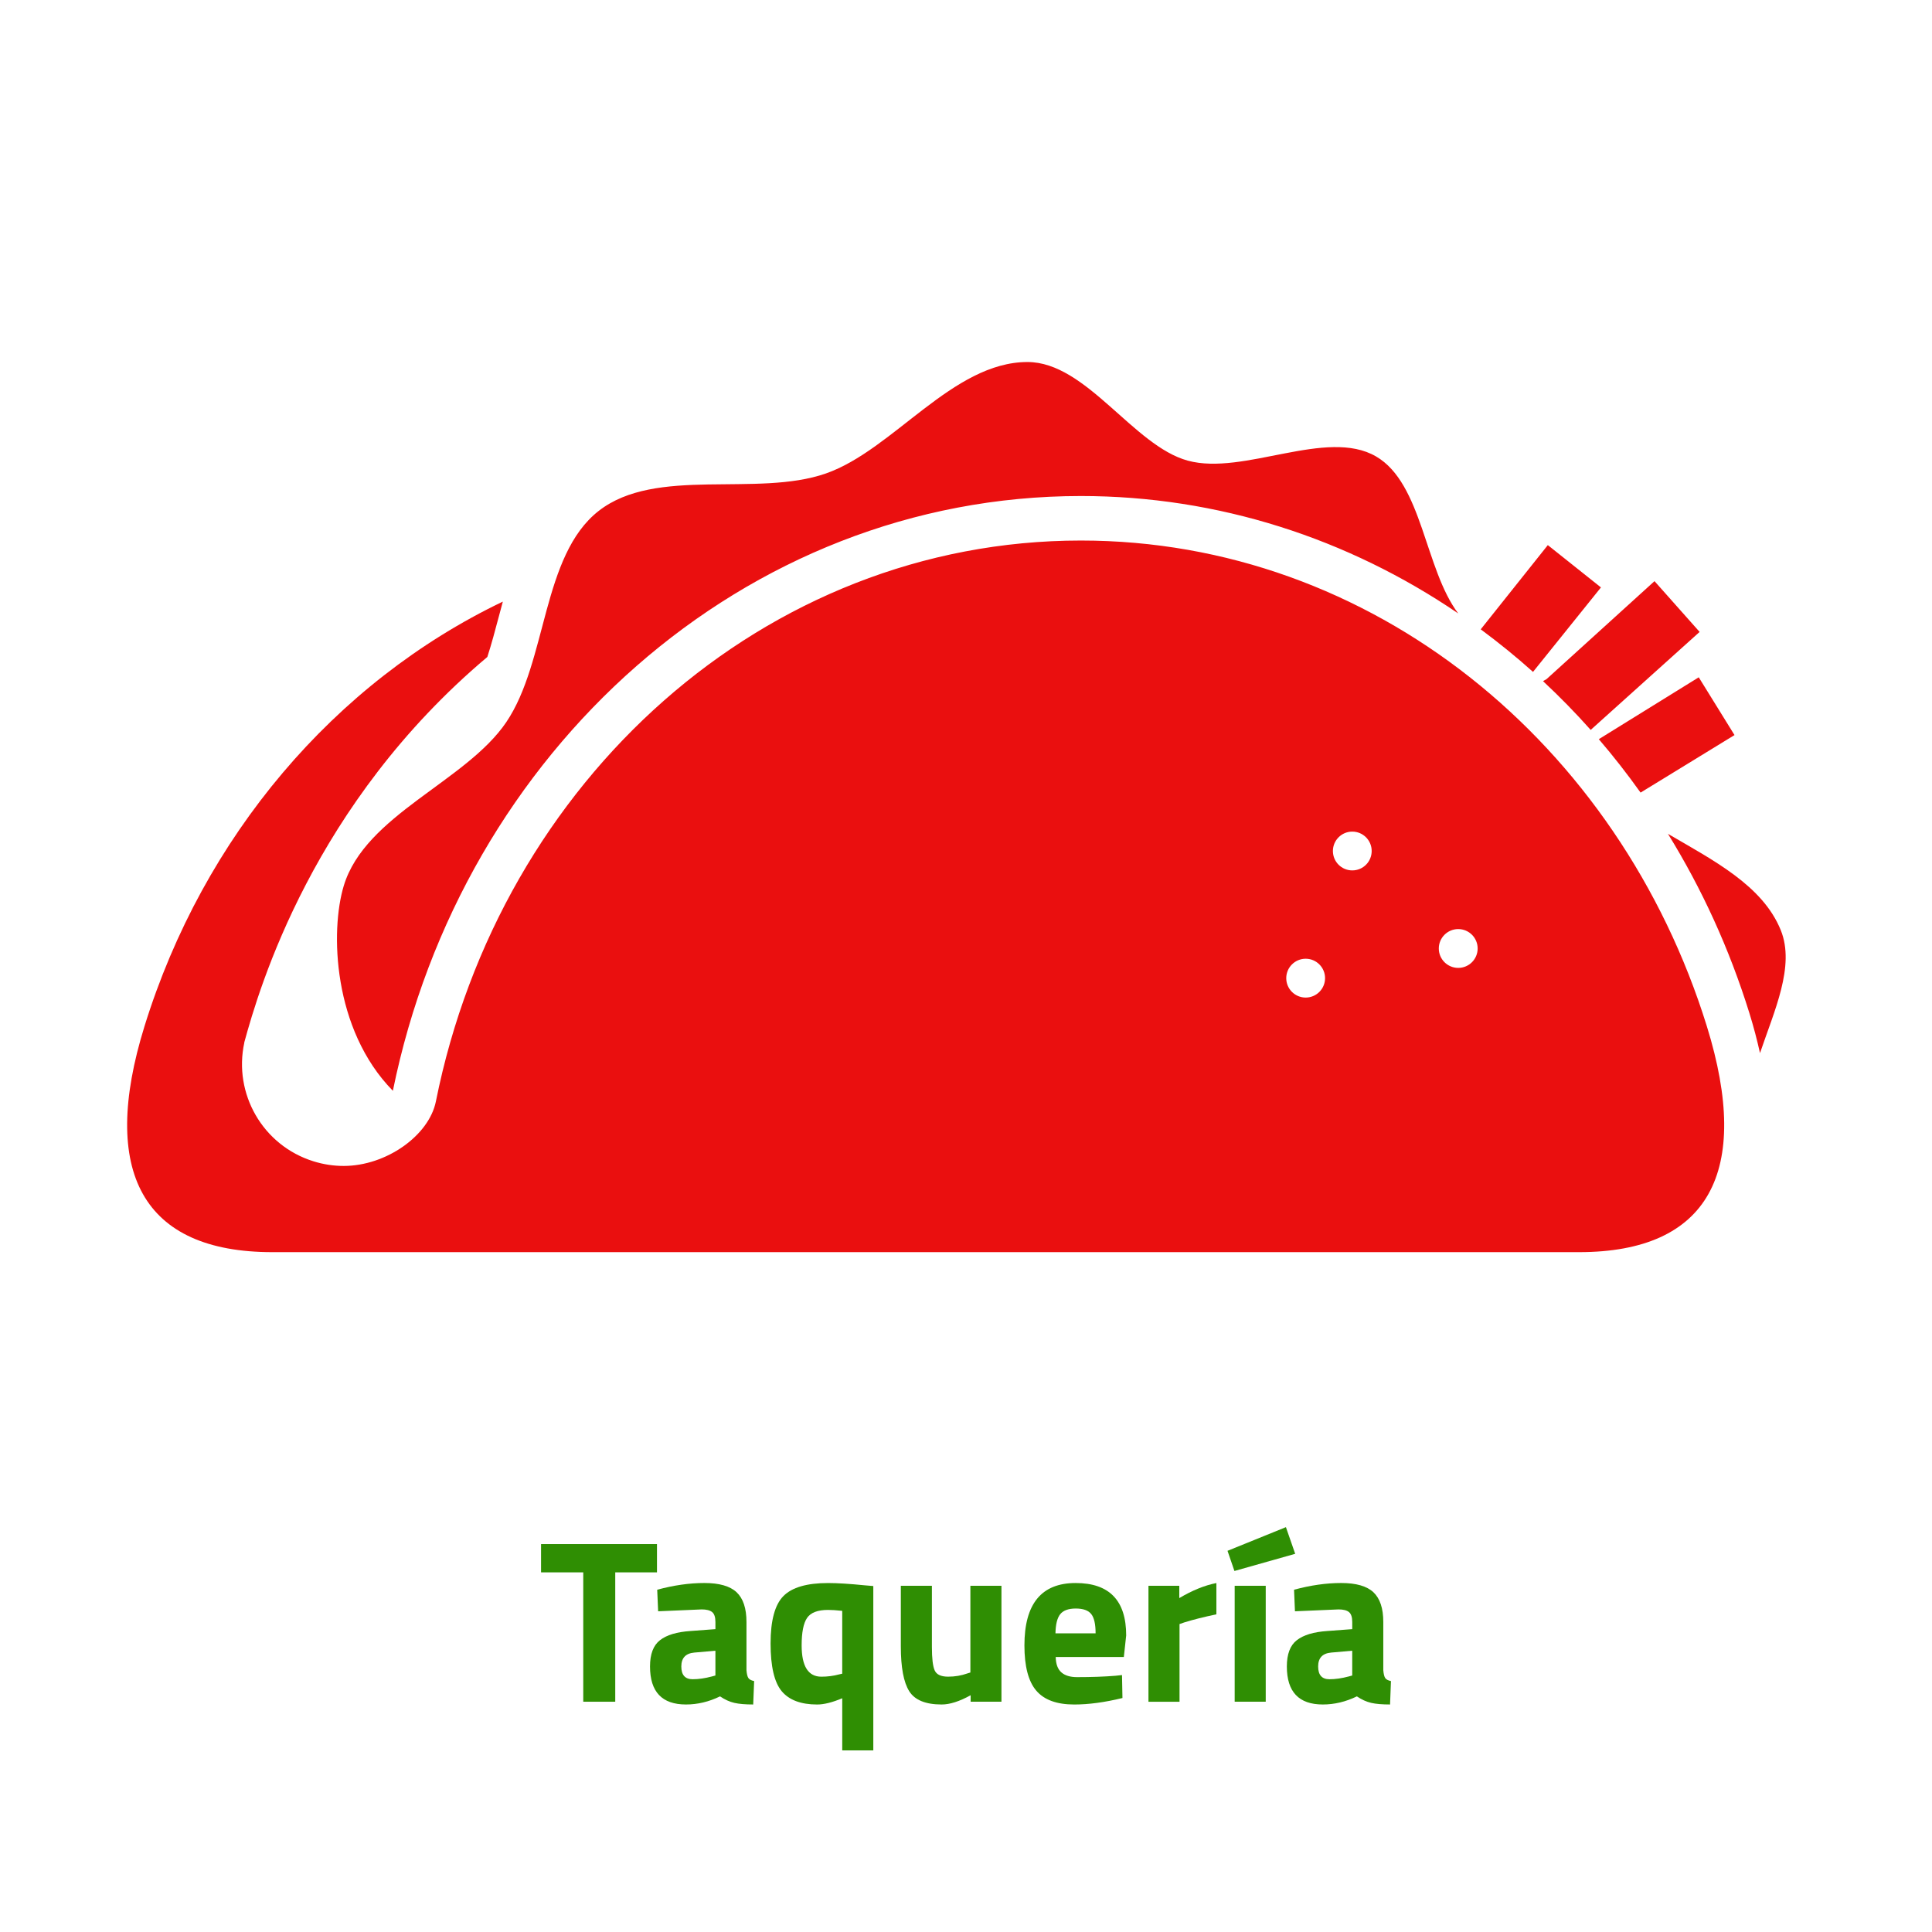 <?xml version="1.0" encoding="utf-8"?>
<!-- Generator: Adobe Illustrator 16.0.0, SVG Export Plug-In . SVG Version: 6.00 Build 0)  -->
<!DOCTYPE svg PUBLIC "-//W3C//DTD SVG 1.1//EN" "http://www.w3.org/Graphics/SVG/1.1/DTD/svg11.dtd">
<svg version="1.1" id="Capa_1" xmlns:x="http://ns.adobe.com/Extensibility/1.0/" xmlns:i="http://ns.adobe.com/AdobeIllustrator/10.0/" xmlns:graph="http://ns.adobe.com/Graphs/1.0/"
	 xmlns="http://www.w3.org/2000/svg" xmlns:xlink="http://www.w3.org/1999/xlink" xmlns:a="http://ns.adobe.com/AdobeSVGViewerExtensions/3.0/"
	 x="0px" y="0px" width="100px" height="100px" viewBox="0 0 100 100" enable-background="new 0 0 100 100" xml:space="preserve">
<path fill="#EA0F0F" d="M87.927,35.057l1.851,2.99l-4.862,2.978c-0.684-0.959-1.404-1.883-2.162-2.765L87.927,35.057z
	 M79.867,35.256c0.857,0.799,1.681,1.64,2.467,2.524l5.638-5.072l-2.335-2.628l-5.584,5.068
	C79.993,35.184,79.927,35.221,79.867,35.256z M79.349,34.777l3.516-4.372l-2.75-2.19l-3.473,4.359
	C77.573,33.264,78.479,33.997,79.349,34.777z M86.333,43.159c1.748,2.831,3.177,5.937,4.214,9.276
	c0.223,0.716,0.402,1.405,0.55,2.074c0.738-2.19,1.825-4.499,1.078-6.357C91.242,45.836,88.686,44.535,86.333,43.159z
	 M20.335,56.459c3.574-17.58,18.181-30.785,35.613-30.785c7.103,0,13.829,2.198,19.53,6.078c-1.733-2.291-1.851-6.726-4.252-8.125
	c-2.558-1.492-6.844,1.004-9.742,0.217c-2.82-0.765-5.252-5.106-8.301-5.106c-3.875,0-6.946,4.551-10.434,5.768
	c-3.58,1.25-8.797-0.378-11.762,1.94c-2.949,2.306-2.653,7.788-4.784,10.936c-2.084,3.073-7.302,4.795-8.41,8.468
	C17.087,48.18,17.221,53.284,20.335,56.459z M81.732,64.811c-16.416,0-65.3,0-67.641,0c-6.696,0-8.957-4.138-6.612-11.692
	c3.048-9.832,9.841-17.809,18.548-21.98c-0.07,0.259-0.139,0.519-0.208,0.773c-0.193,0.731-0.383,1.438-0.595,2.093
	c-9.016,7.591-11.798,17.092-12.582,19.957l0.004,0.003c-0.575,2.64,0.95,5.326,3.579,6.144c0.52,0.163,1.047,0.24,1.565,0.24
	c2.198,0,4.417-1.572,4.772-3.343c3.322-16.594,17.005-29.028,33.385-29.028c15.073,0,27.866,10.53,32.399,25.141
	C90.69,60.673,88.43,64.811,81.732,64.811z M68.585,50.629c0-0.554-0.449-1.005-1.004-1.005c-0.554,0-1.005,0.451-1.005,1.005
	c0,0.556,0.451,1.005,1.005,1.005C68.136,51.634,68.585,51.185,68.585,50.629z M70.998,44.048c0-0.553-0.448-1.004-1.004-1.004
	c-0.554,0-1.003,0.451-1.003,1.004c0,0.556,0.449,1.004,1.003,1.004C70.55,45.052,70.998,44.604,70.998,44.048z M76.483,49.093
	c0-0.553-0.45-1.004-1.005-1.004s-1.006,0.451-1.006,1.004c0,0.556,0.451,1.005,1.006,1.005S76.483,49.648,76.483,49.093z"/>
<g>
	<path fill="#2F8E03" d="M28.005,81.385v-1.464h6v1.464h-2.16v6.696h-1.656v-6.696H28.005z"/>
	<path fill="#2F8E03" d="M38.637,83.953v2.496c0.016,0.191,0.048,0.326,0.096,0.401c0.049,0.076,0.148,0.131,0.301,0.162
		l-0.048,1.212c-0.408,0-0.734-0.027-0.979-0.084c-0.244-0.056-0.49-0.168-0.738-0.336c-0.575,0.28-1.164,0.42-1.764,0.42
		c-1.24,0-1.86-0.655-1.86-1.968c0-0.64,0.172-1.094,0.517-1.361c0.344-0.269,0.872-0.427,1.584-0.475l1.284-0.096v-0.372
		c0-0.248-0.057-0.418-0.168-0.51c-0.112-0.092-0.293-0.139-0.54-0.139l-2.257,0.097l-0.048-1.116
		c0.856-0.232,1.67-0.348,2.442-0.348c0.771,0,1.328,0.16,1.668,0.479C38.467,82.737,38.637,83.249,38.637,83.953z M35.937,85.537
		c-0.448,0.04-0.672,0.28-0.672,0.72c0,0.44,0.196,0.66,0.588,0.66c0.305,0,0.637-0.048,0.996-0.144l0.181-0.049v-1.283
		L35.937,85.537z"/>
	<path fill="#2F8E03" d="M42.297,88.225c-0.84,0-1.452-0.229-1.836-0.689s-0.576-1.284-0.576-2.472c0-1.188,0.222-2.006,0.666-2.454
		s1.214-0.672,2.31-0.672c0.488,0,1.124,0.04,1.908,0.119l0.433,0.036v8.508h-1.608v-2.699
		C43.081,88.117,42.648,88.225,42.297,88.225z M42.86,83.329c-0.536,0-0.897,0.138-1.086,0.414c-0.188,0.276-0.281,0.75-0.281,1.422
		c0,1.08,0.34,1.62,1.02,1.62c0.32,0,0.628-0.04,0.924-0.12l0.156-0.036v-3.252C43.297,83.345,43.053,83.329,42.86,83.329z"/>
	<path fill="#2F8E03" d="M50.229,82.081h1.606v6H50.24v-0.336c-0.576,0.32-1.076,0.479-1.5,0.479c-0.832,0-1.392-0.229-1.68-0.689
		s-0.433-1.23-0.433-2.311v-3.144h1.608v3.168c0,0.592,0.048,0.996,0.144,1.212c0.097,0.216,0.328,0.324,0.696,0.324
		c0.353,0,0.685-0.056,0.996-0.168l0.156-0.048V82.081z"/>
	<path fill="#2F8E03" d="M54.938,86.563c0.188,0.164,0.457,0.245,0.809,0.245c0.744,0,1.408-0.023,1.992-0.071l0.336-0.036
		l0.023,1.188c-0.92,0.225-1.752,0.336-2.494,0.336c-0.904,0-1.561-0.239-1.969-0.72c-0.408-0.479-0.611-1.26-0.611-2.34
		c0-2.152,0.883-3.228,2.65-3.228c1.744,0,2.617,0.903,2.617,2.712l-0.121,1.115h-3.527C54.651,86.133,54.749,86.399,54.938,86.563z
		 M56.708,84.541c0-0.479-0.076-0.813-0.229-1.002c-0.152-0.188-0.418-0.282-0.799-0.282c-0.379,0-0.646,0.099-0.803,0.294
		c-0.156,0.196-0.238,0.526-0.246,0.99H56.708z"/>
	<path fill="#2F8E03" d="M59.444,88.081v-6h1.596v0.636c0.672-0.399,1.313-0.66,1.92-0.779v1.619
		c-0.648,0.137-1.205,0.276-1.668,0.421l-0.24,0.084v4.02H59.444z"/>
	<path fill="#2F8E03" d="M63.536,80.27l3.023-1.225l0.48,1.38l-3.145,0.889L63.536,80.27z M63.907,82.081h1.607v6h-1.607V82.081z"/>
	<path fill="#2F8E03" d="M71.599,83.953v2.496c0.016,0.191,0.049,0.326,0.096,0.401c0.049,0.076,0.148,0.131,0.301,0.162
		l-0.047,1.212c-0.408,0-0.734-0.027-0.979-0.084c-0.244-0.056-0.49-0.168-0.738-0.336c-0.576,0.28-1.164,0.42-1.764,0.42
		c-1.24,0-1.861-0.655-1.861-1.968c0-0.64,0.172-1.094,0.518-1.361c0.344-0.269,0.871-0.427,1.584-0.475l1.283-0.096v-0.372
		c0-0.248-0.057-0.418-0.168-0.51s-0.293-0.139-0.539-0.139l-2.258,0.097l-0.047-1.116c0.855-0.232,1.67-0.348,2.441-0.348
		s1.328,0.16,1.668,0.479C71.429,82.737,71.599,83.249,71.599,83.953z M68.899,85.537c-0.449,0.04-0.672,0.28-0.672,0.72
		c0,0.44,0.195,0.66,0.588,0.66c0.305,0,0.637-0.048,0.996-0.144l0.18-0.049v-1.283L68.899,85.537z"/>
</g>
</svg>
